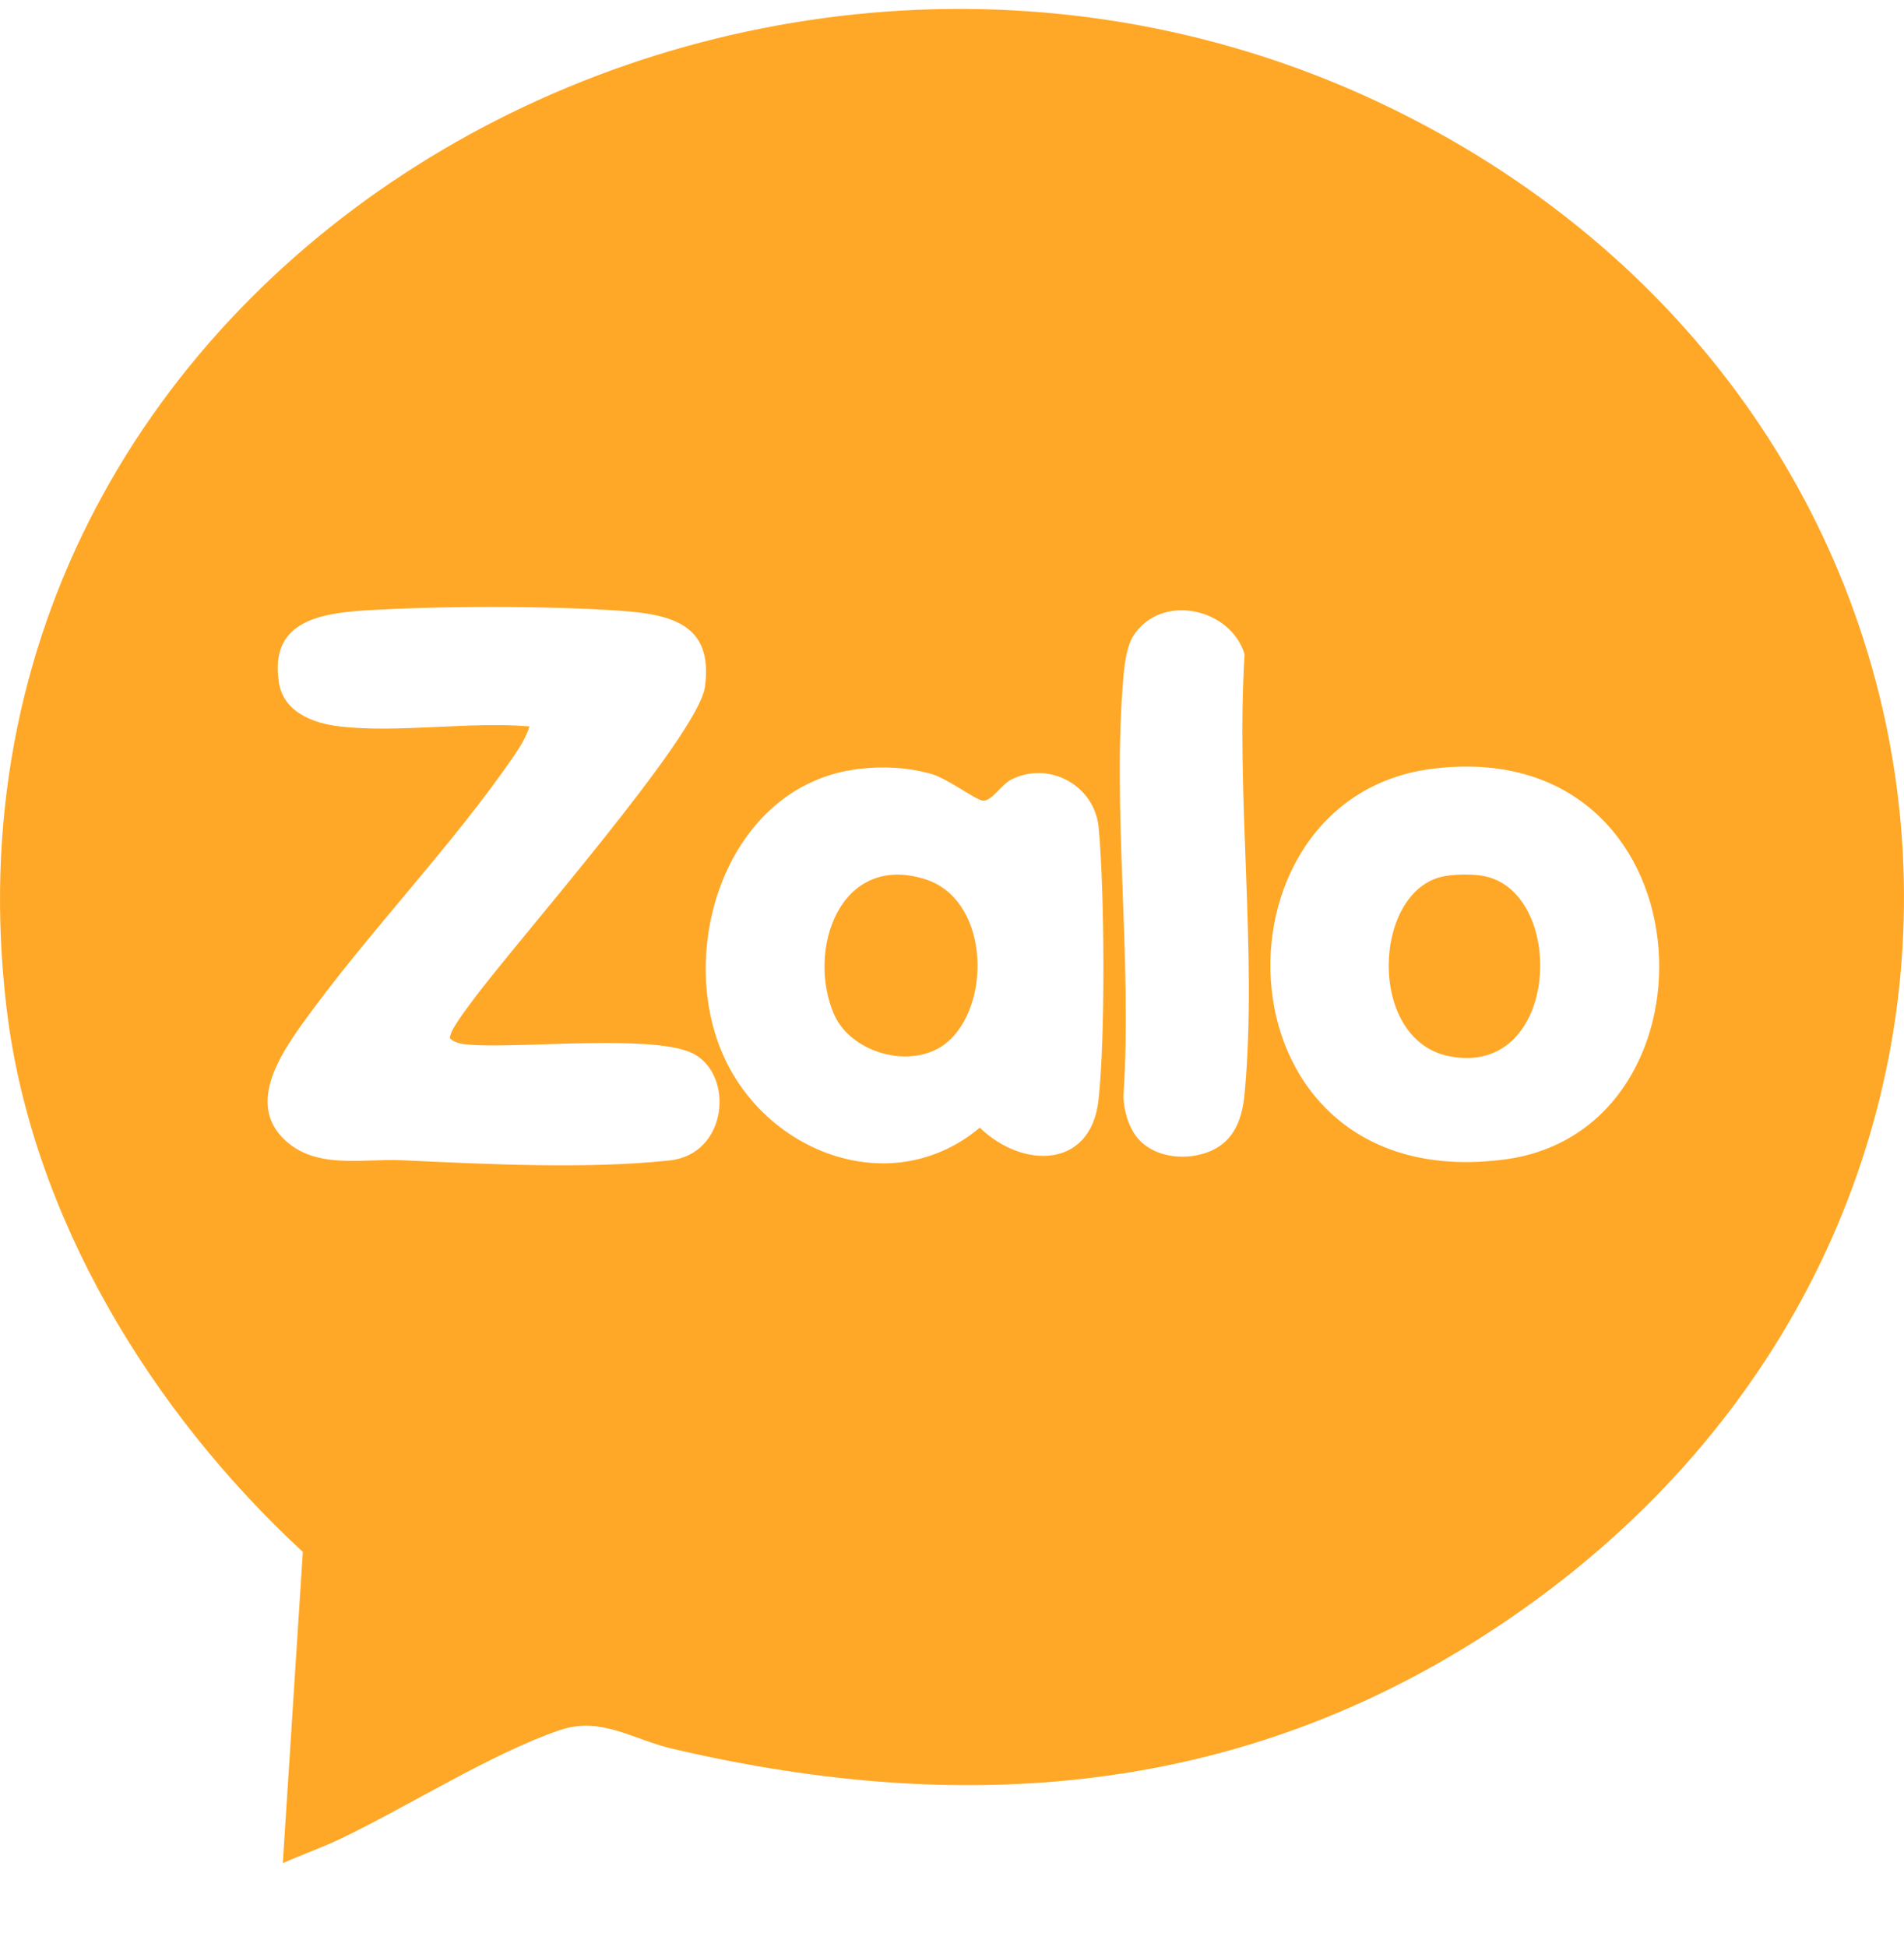 <svg width="45" height="46" viewBox="0 0 45 46" fill="none" xmlns="http://www.w3.org/2000/svg">
<g clip-path="url(#clip0_36_50)">
<path d="M6.684 44.027L7.157 36.672C3.575 33.361 0.751 28.75 0.159 23.855C-1.978 6.167 17.904 -5.103 33.279 2.756C47.723 10.139 49.159 29.023 35.681 38.246C29.611 42.399 22.959 42.977 15.894 41.324C14.952 41.104 14.209 40.553 13.235 40.882C11.639 41.421 9.611 42.707 8.033 43.458C7.597 43.665 7.124 43.83 6.683 44.027H6.684ZM8.017 17.165C9.407 17.328 11.093 17.045 12.515 17.165C12.435 17.413 12.307 17.625 12.161 17.84C10.692 19.993 8.675 22.056 7.136 24.206C6.615 24.935 5.877 26.064 6.68 26.887C7.426 27.653 8.546 27.373 9.505 27.417C11.492 27.508 13.849 27.632 15.828 27.421C17.192 27.275 17.357 25.422 16.399 24.905C15.525 24.432 12.383 24.77 11.178 24.692C11.007 24.681 10.76 24.667 10.636 24.537C10.609 24.375 11.018 23.852 11.137 23.688C12.115 22.345 16.503 17.396 16.661 16.229C16.862 14.753 15.878 14.517 14.643 14.431C12.925 14.312 10.331 14.316 8.608 14.426C7.475 14.498 6.368 14.73 6.593 16.133C6.704 16.826 7.397 17.092 8.019 17.164L8.017 17.165ZM26.984 26.996C27.402 27.372 28.071 27.415 28.571 27.216C29.192 26.97 29.365 26.411 29.419 25.808C29.719 22.516 29.204 18.798 29.416 15.461C29.086 14.373 27.463 14.005 26.795 15.01C26.641 15.242 26.582 15.652 26.556 15.945C26.273 19.126 26.767 22.689 26.551 25.91C26.566 26.287 26.698 26.739 26.984 26.996ZM20.304 18.169C17.169 18.537 15.918 22.476 17.144 25.046C18.223 27.306 21.13 28.346 23.157 26.647C24.164 27.622 25.777 27.625 25.961 26.004C26.128 24.531 26.106 21.049 25.966 19.552C25.874 18.577 24.82 17.972 23.913 18.414C23.671 18.531 23.456 18.916 23.245 18.921C23.084 18.925 22.398 18.396 22.008 18.287C21.456 18.132 20.875 18.102 20.304 18.169ZM33.846 18.167C28.36 18.86 28.647 28.323 35.575 27.396C40.88 26.687 40.455 17.334 33.846 18.167Z" fill="#FFA827"/>
<path d="M22.467 24.556C21.683 25.33 20.133 24.93 19.714 23.973C19.056 22.467 19.842 20.14 21.864 20.775C23.332 21.236 23.448 23.589 22.468 24.557L22.467 24.556Z" fill="#FFA827"/>
<path d="M34.14 20.704C34.389 20.659 34.747 20.654 34.998 20.689C37.05 20.981 36.9 25.501 34.238 24.956C32.289 24.558 32.443 21.012 34.14 20.704Z" fill="#FFA827"/>
</g>
<defs>
<clipPath id="clip0_36_50">
<rect width="45" height="45" fill="white" transform="translate(0 0.087)"/>
</clipPath>
</defs>
</svg>
